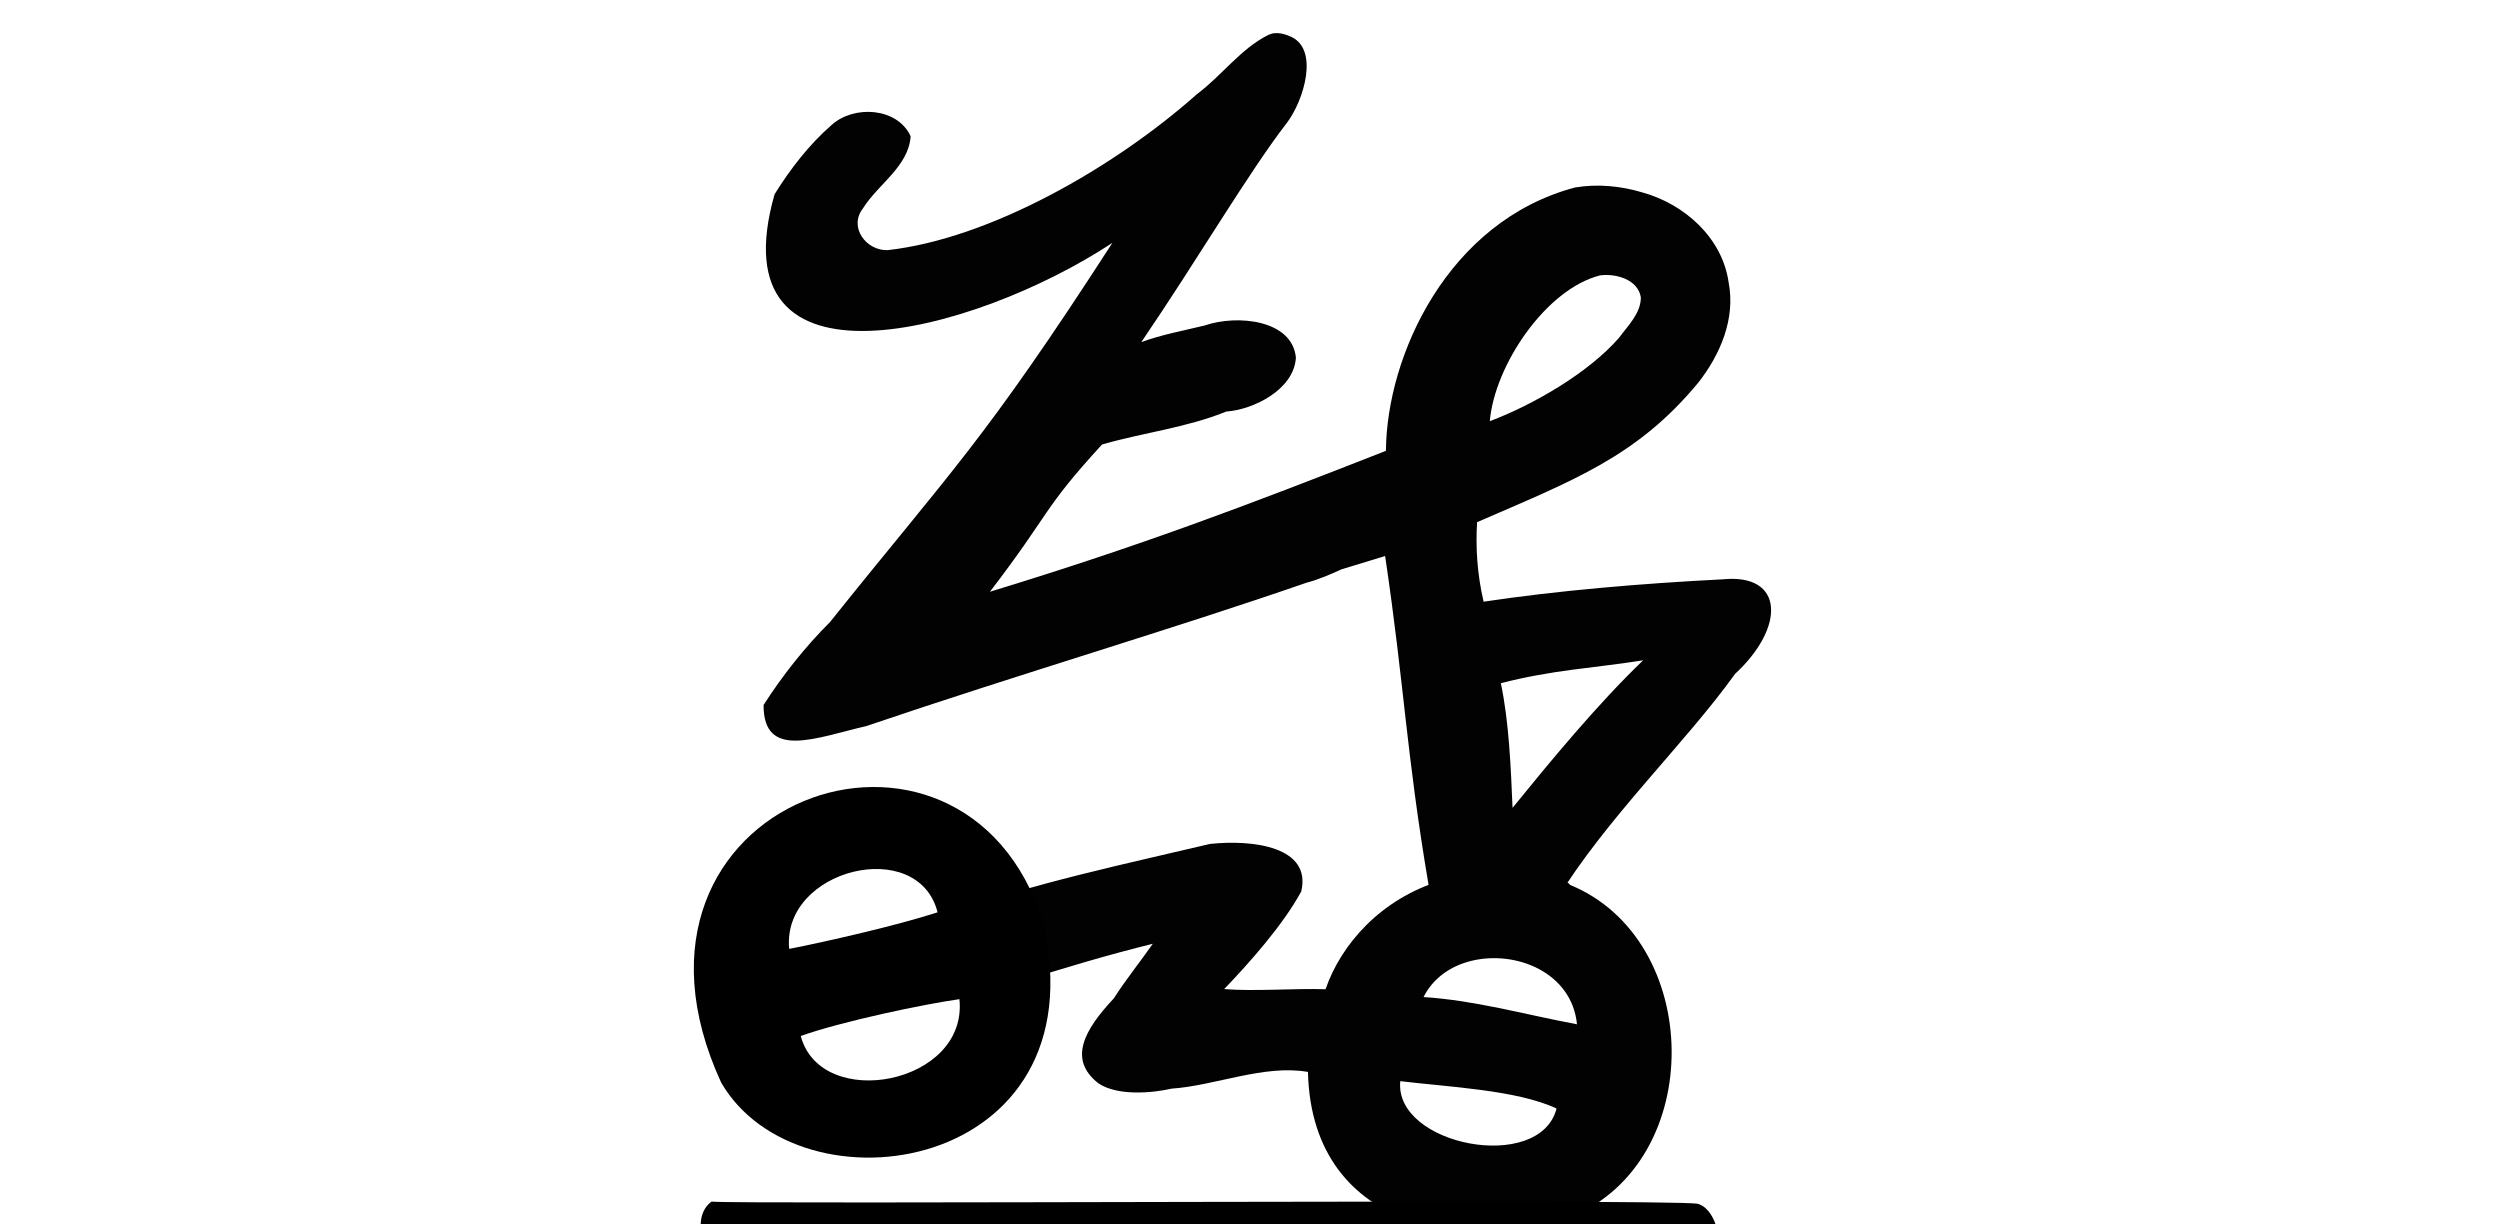 <?xml version="1.0" encoding="UTF-8" standalone="no"?>
<!-- Created with Inkscape (http://www.inkscape.org/) -->

<svg
   xmlns:dc="http://purl.org/dc/elements/1.1/"
   xmlns:cc="http://creativecommons.org/ns#"
   xmlns:rdf="http://www.w3.org/1999/02/22-rdf-syntax-ns#"
   xmlns:svg="http://www.w3.org/2000/svg"
   xmlns="http://www.w3.org/2000/svg"
   xmlns:sodipodi="http://sodipodi.sourceforge.net/DTD/sodipodi-0.dtd"
   xmlns:inkscape="http://www.inkscape.org/namespaces/inkscape"
   width="200"
   height="97.945"
   id="svg2"
   version="1.1"
   inkscape:version="0.48.3.1 r9886"
   sodipodi:docname="scamper.svg">
  <defs
     id="defs4" />
  <sodipodi:namedview
     id="base"
     pagecolor="#ffffff"
     bordercolor="#666666"
     borderopacity="1.0"
     inkscape:pageopacity="0.0"
     inkscape:pageshadow="2"
     inkscape:zoom="2.8"
     inkscape:cx="69.872528"
     inkscape:cy="1.6405332"
     inkscape:document-units="px"
     inkscape:current-layer="layer1"
     showgrid="false"
     fit-margin-top="0"
     fit-margin-left="0"
     fit-margin-right="0"
     fit-margin-bottom="0"
     inkscape:window-width="1301"
     inkscape:window-height="744"
     inkscape:window-x="65"
     inkscape:window-y="24"
     inkscape:window-maximized="1" />
  <g
     inkscape:label="Layer 1"
     inkscape:groupmode="layer"
     id="layer1"
     transform="translate(-48.285,-694.122)">
    <path
       style="fill:#020202"
       d="m 163.592,764.564 c -4.802,1.441 -8.014,5.073 -9.263,8.697 -2.451,-0.084 -5.673,0.185 -8.11,-0.013 1.956,-2.032 4.722,-5.134 6.166,-7.811 0.847,-3.57 -3.848,-4.167 -7.298,-3.801 -6.141,1.458 -14.839,3.294 -20.426,5.481 -3.583,4.47 1.984,6.196 5.159,5.578 3.711,-1.175 7.183,-2.206 10.688,-3.071 -1.022,1.468 -2.15,2.855 -3.116,4.364 -2.354,2.519 -3.696,4.879 -1.229,6.803 1.518,1.021 4.286,0.781 5.857,0.421 3.466,-0.235 7.419,-1.954 10.901,-1.335 0.314,13.307 14.03,14.433 21.078,11.579 10.871,-4.481 10.563,-22.219 -0.161,-26.564 0.009,-0.013 0.014,-0.025 0.023,-0.038 -3.166,-2.303 -5.988,-1.477 -10.268,-0.29 z m 2.406,6.425 c 3.566,-0.871 8.041,0.934 8.446,5.078 -4.473,-0.851 -8.127,-1.907 -12.274,-2.181 0.768,-1.539 2.207,-2.501 3.828,-2.897 z m -5.691,9.625 c 3.724,0.458 9.352,0.697 12.502,2.19 -1.337,5.215 -13.006,2.959 -12.502,-2.19 z"
       id="path3103"
       inkscape:connector-curvature="0"
       sodipodi:nodetypes="ccccccccccccccccccscccc" />
    <path
       style="fill:#000000;fill-opacity:1;stroke:none"
       d=""
       id="path5131"
       inkscape:connector-curvature="0" />
    <g
       transform="translate(141.987,-295.492)"
       id="layer1-2"
       inkscape:label="Layer 1" />
    <path
       style="fill:#020202"
       d="m 150.194,696.782 c -0.154,0.017 -0.275,0.072 -0.424,0.124 -2.221,1.097 -3.75,3.276 -5.724,4.743 -6.609,5.876 -16.582,11.574 -24.75,12.483 -1.705,0.063 -3.155,-1.834 -1.968,-3.347 1.181,-1.908 3.647,-3.345 3.809,-5.761 -1.05,-2.31 -4.56,-2.529 -6.348,-0.882 -1.794,1.566 -3.295,3.524 -4.538,5.519 -4.735,16.63 15.89,11.219 27.023,3.892 -10.334,16.006 -12.898,18.219 -22.581,30.324 -1.99,1.984 -3.784,4.248 -5.323,6.643 -0.011,4.405 4.137,2.639 8.232,1.683 12.29,-4.173 24.575,-7.781 35.221,-11.47 0.963,-0.251 1.887,-0.657 2.782,-1.065 0.907,-0.28 2.735,-0.841 3.491,-1.064 1.548,10.426 1.685,15.75 3.473,26.296 -0.196,3.393 9.705,4.733 10.167,1.309 0.01,-0.012 0.017,-0.024 0.026,-0.035 4.041,-6.62 10.289,-12.512 14.332,-18.144 4.055,-3.752 3.914,-8.045 -0.967,-7.564 -6.623,0.335 -13.336,0.915 -19.153,1.79 -0.526,-2.261 -0.64,-4.379 -0.522,-6.361 7.714,-3.349 12.796,-5.242 17.686,-11.15 1.764,-2.238 3.002,-5.121 2.439,-8.025 -0.504,-3.587 -3.547,-6.282 -6.915,-7.21 -1.731,-0.515 -3.566,-0.692 -5.361,-0.393 -10.186,2.696 -15.086,13.452 -15.141,21.071 -11.124,4.366 -19.573,7.577 -31.681,11.274 4.91,-6.406 4.129,-6.506 8.969,-11.78 3.329,-0.961 6.76,-1.344 9.944,-2.638 2.103,-0.138 5.41,-1.718 5.566,-4.31 -0.283,-3.027 -4.688,-3.471 -7.288,-2.577 -1.699,0.417 -3.533,0.754 -5.08,1.334 4.463,-6.551 8.648,-13.675 11.642,-17.534 1.382,-1.825 2.586,-5.891 0.329,-6.899 -0.42,-0.199 -0.903,-0.327 -1.366,-0.276 z m 26.103,19.37 c 1.258,-0.168 3.042,0.33 3.256,1.771 -0.007,1.28 -1.047,2.265 -1.745,3.22 -2.463,2.832 -6.913,5.386 -10.339,6.673 0.38,-4.461 4.482,-10.569 8.828,-11.665 z m -2.165,31.541 c 1.898,-0.253 3.754,-0.449 5.607,-0.748 -3.644,3.487 -7.566,8.252 -10.45,11.804 -0.136,-3.195 -0.278,-6.845 -0.936,-9.969 1.955,-0.511 3.881,-0.835 5.779,-1.088 z"
       id="path3103-4"
       inkscape:connector-curvature="0"
       sodipodi:nodetypes="cccccccccccccccccccccccccccccccccccsccccccscccs" />
    <g
       transform="matrix(1.239,0,0,1.239,234.391,5.274)"
       id="layer1-4"
       inkscape:label="Layer 1">
      <path
         sodipodi:nodetypes="ccccc"
         inkscape:connector-curvature="0"
         id="path3225"
         d="m -104.266,633.554 c -1.938,1.46 0.584,5.68 2.279,5.724 1.606,-0.002 58.717,0.149 60.31,-0.02 3.368,-0.287 2.819,-5.1 1.083,-5.564 -1.989,-0.322 -62.247,0.053 -63.673,-0.139 z"
         style="fill:#000000" />
    </g>
    <g
       transform="translate(2093.041,-1271.884)"
       id="layer1-26"
       inkscape:label="Layer 1">
      <g
         inkscape:label="Layer 1"
         id="layer1-2-3-5"
         transform="matrix(0,0.173,-1,0,-1644.505,1762.169)" />
      <g
         inkscape:label="Layer 1"
         id="layer1-5"
         transform="translate(-2772.594,1051.301)">
        <g
           transform="matrix(0.937,0.348,-0.348,0.937,202.782,30.382)"
           id="layer1-3"
           inkscape:label="Layer 1" />
      </g>
      <g
         inkscape:label="Layer 1"
         id="layer1-9"
         transform="matrix(1.258,-0.319,0.319,1.258,-1916.615,1332.019)">
        <path
           style="fill:#000000"
           d="m -189.092,524.856 c 2.631,9.277 21.291,11.184 21.666,-4.678 -0.892,-16.358 -25.154,-14.222 -21.666,4.678 z m 15.511,-6.891 c -2.562,0.168 -6.906,0.073 -9.421,-0.063 0.752,-4.888 9.418,-4.822 9.421,0.063 z m -0.012,5.52 c -0.761,5.236 -9.988,4.643 -10.038,-0.204 2.664,-0.252 7.858,-0.035 10.038,0.204 z"
           id="path3002"
           inkscape:connector-curvature="0"
           sodipodi:nodetypes="ccccccccc" />
      </g>
    </g>
  </g>
</svg>
